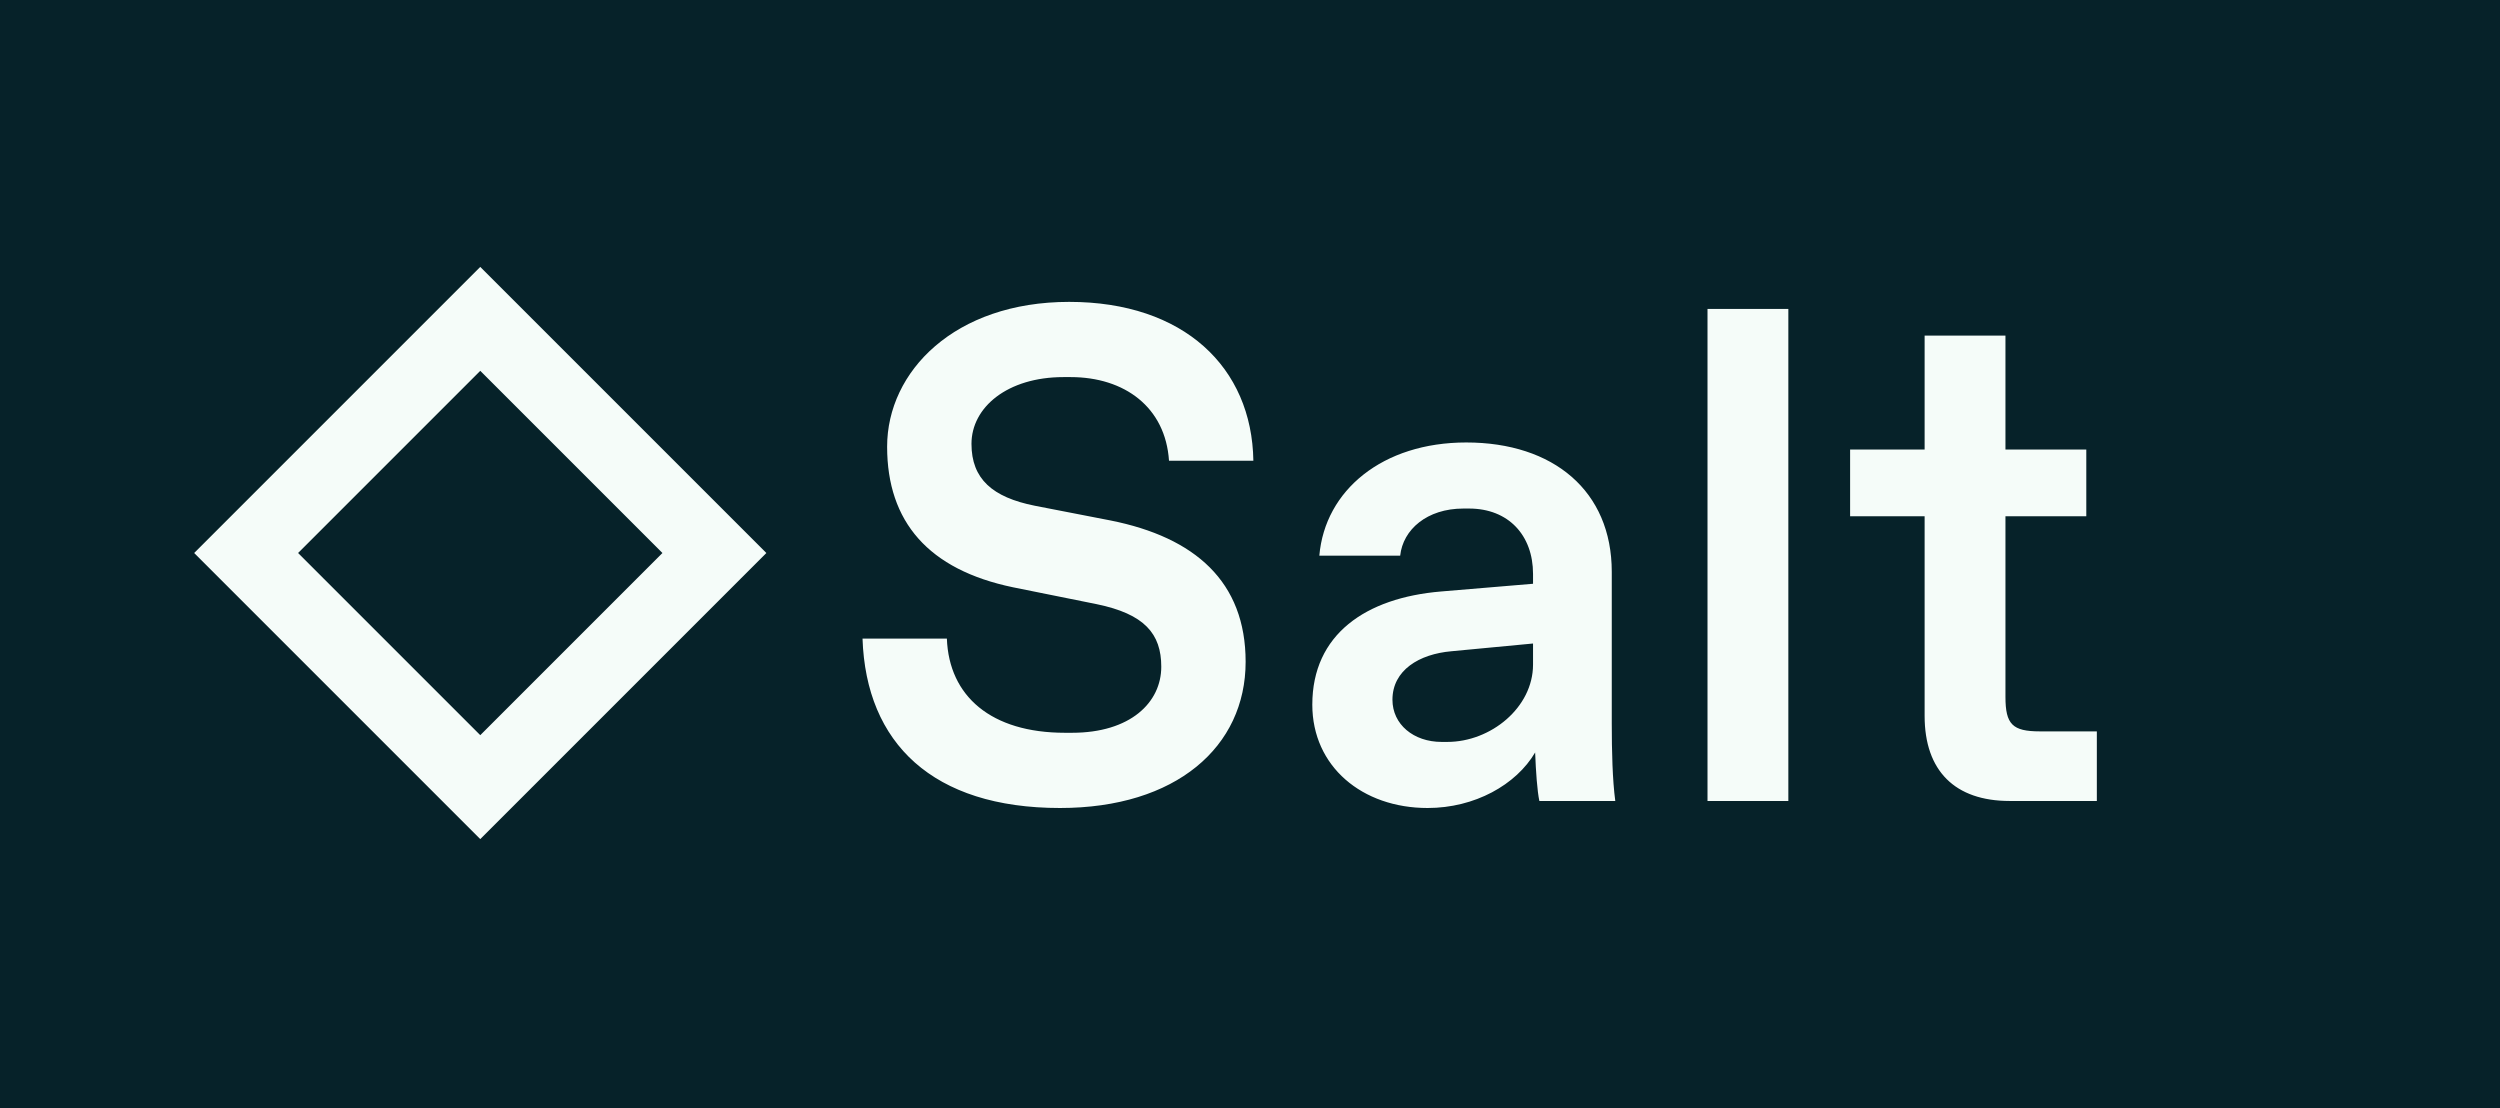 <svg width="618" height="274" viewBox="0 0 618 274" fill="none" xmlns="http://www.w3.org/2000/svg">
<rect width="618" height="274" fill="#062229"/>
<path d="M262.044 199.738C230.592 199.738 214.084 183.751 213.215 157.859H234.068C234.589 172.108 245.015 181.144 263.261 181.144H264.998C279.421 181.144 287.067 173.672 287.067 164.81C287.067 156.643 282.897 151.778 271.08 149.345L250.402 145.174C229.55 140.83 219.297 129.014 219.297 110.421C219.297 91.827 235.979 74.624 264.303 74.624C292.628 74.624 309.483 90.785 309.831 113.896H288.978C288.11 100.69 278.031 93.218 264.651 93.218H262.913C249.012 93.218 240.149 100.69 240.149 109.726C240.149 118.414 245.363 122.932 255.789 125.017L274.556 128.666C295.408 132.837 307.919 143.784 307.919 163.594C307.919 184.62 290.716 199.738 262.044 199.738ZM352.901 199.738C336.74 199.738 324.403 189.485 324.403 174.194C324.403 156.817 337.609 147.781 356.202 146.217L378.966 144.306V141.873C378.966 132.315 372.884 125.712 363.153 125.712H361.763C352.727 125.712 346.819 130.925 346.124 137.355H326.14C327.531 121.194 341.78 109.378 362.458 109.378C384.005 109.378 398.428 121.368 398.428 141.351V178.885C398.428 185.662 398.602 192.787 399.297 198H380.53C380.009 195.567 379.661 190.702 379.487 186.01C374.796 194.003 364.543 199.738 352.901 199.738ZM344.212 172.977C344.212 179.059 349.425 183.403 356.376 183.403H357.766C368.54 183.403 378.966 174.889 378.966 164.289V159.076L358.809 160.987C350.816 161.682 344.212 165.679 344.212 172.977ZM422.096 198V76.362H442.079V198H422.096ZM496.792 198C483.238 198 475.766 190.528 475.766 176.974V127.624H457.347V111.116H475.766V82.965H495.749V111.116H515.733V127.624H495.749V172.282C495.749 179.059 497.487 180.797 504.264 180.797H518.339V198H496.792Z" fill="#F5FCF9"/>
<rect x="118.72" y="78.825" width="81.851" height="81.851" transform="rotate(45 118.72 78.825)" stroke="#F5FCF9" stroke-width="18.162"/>
</svg>
